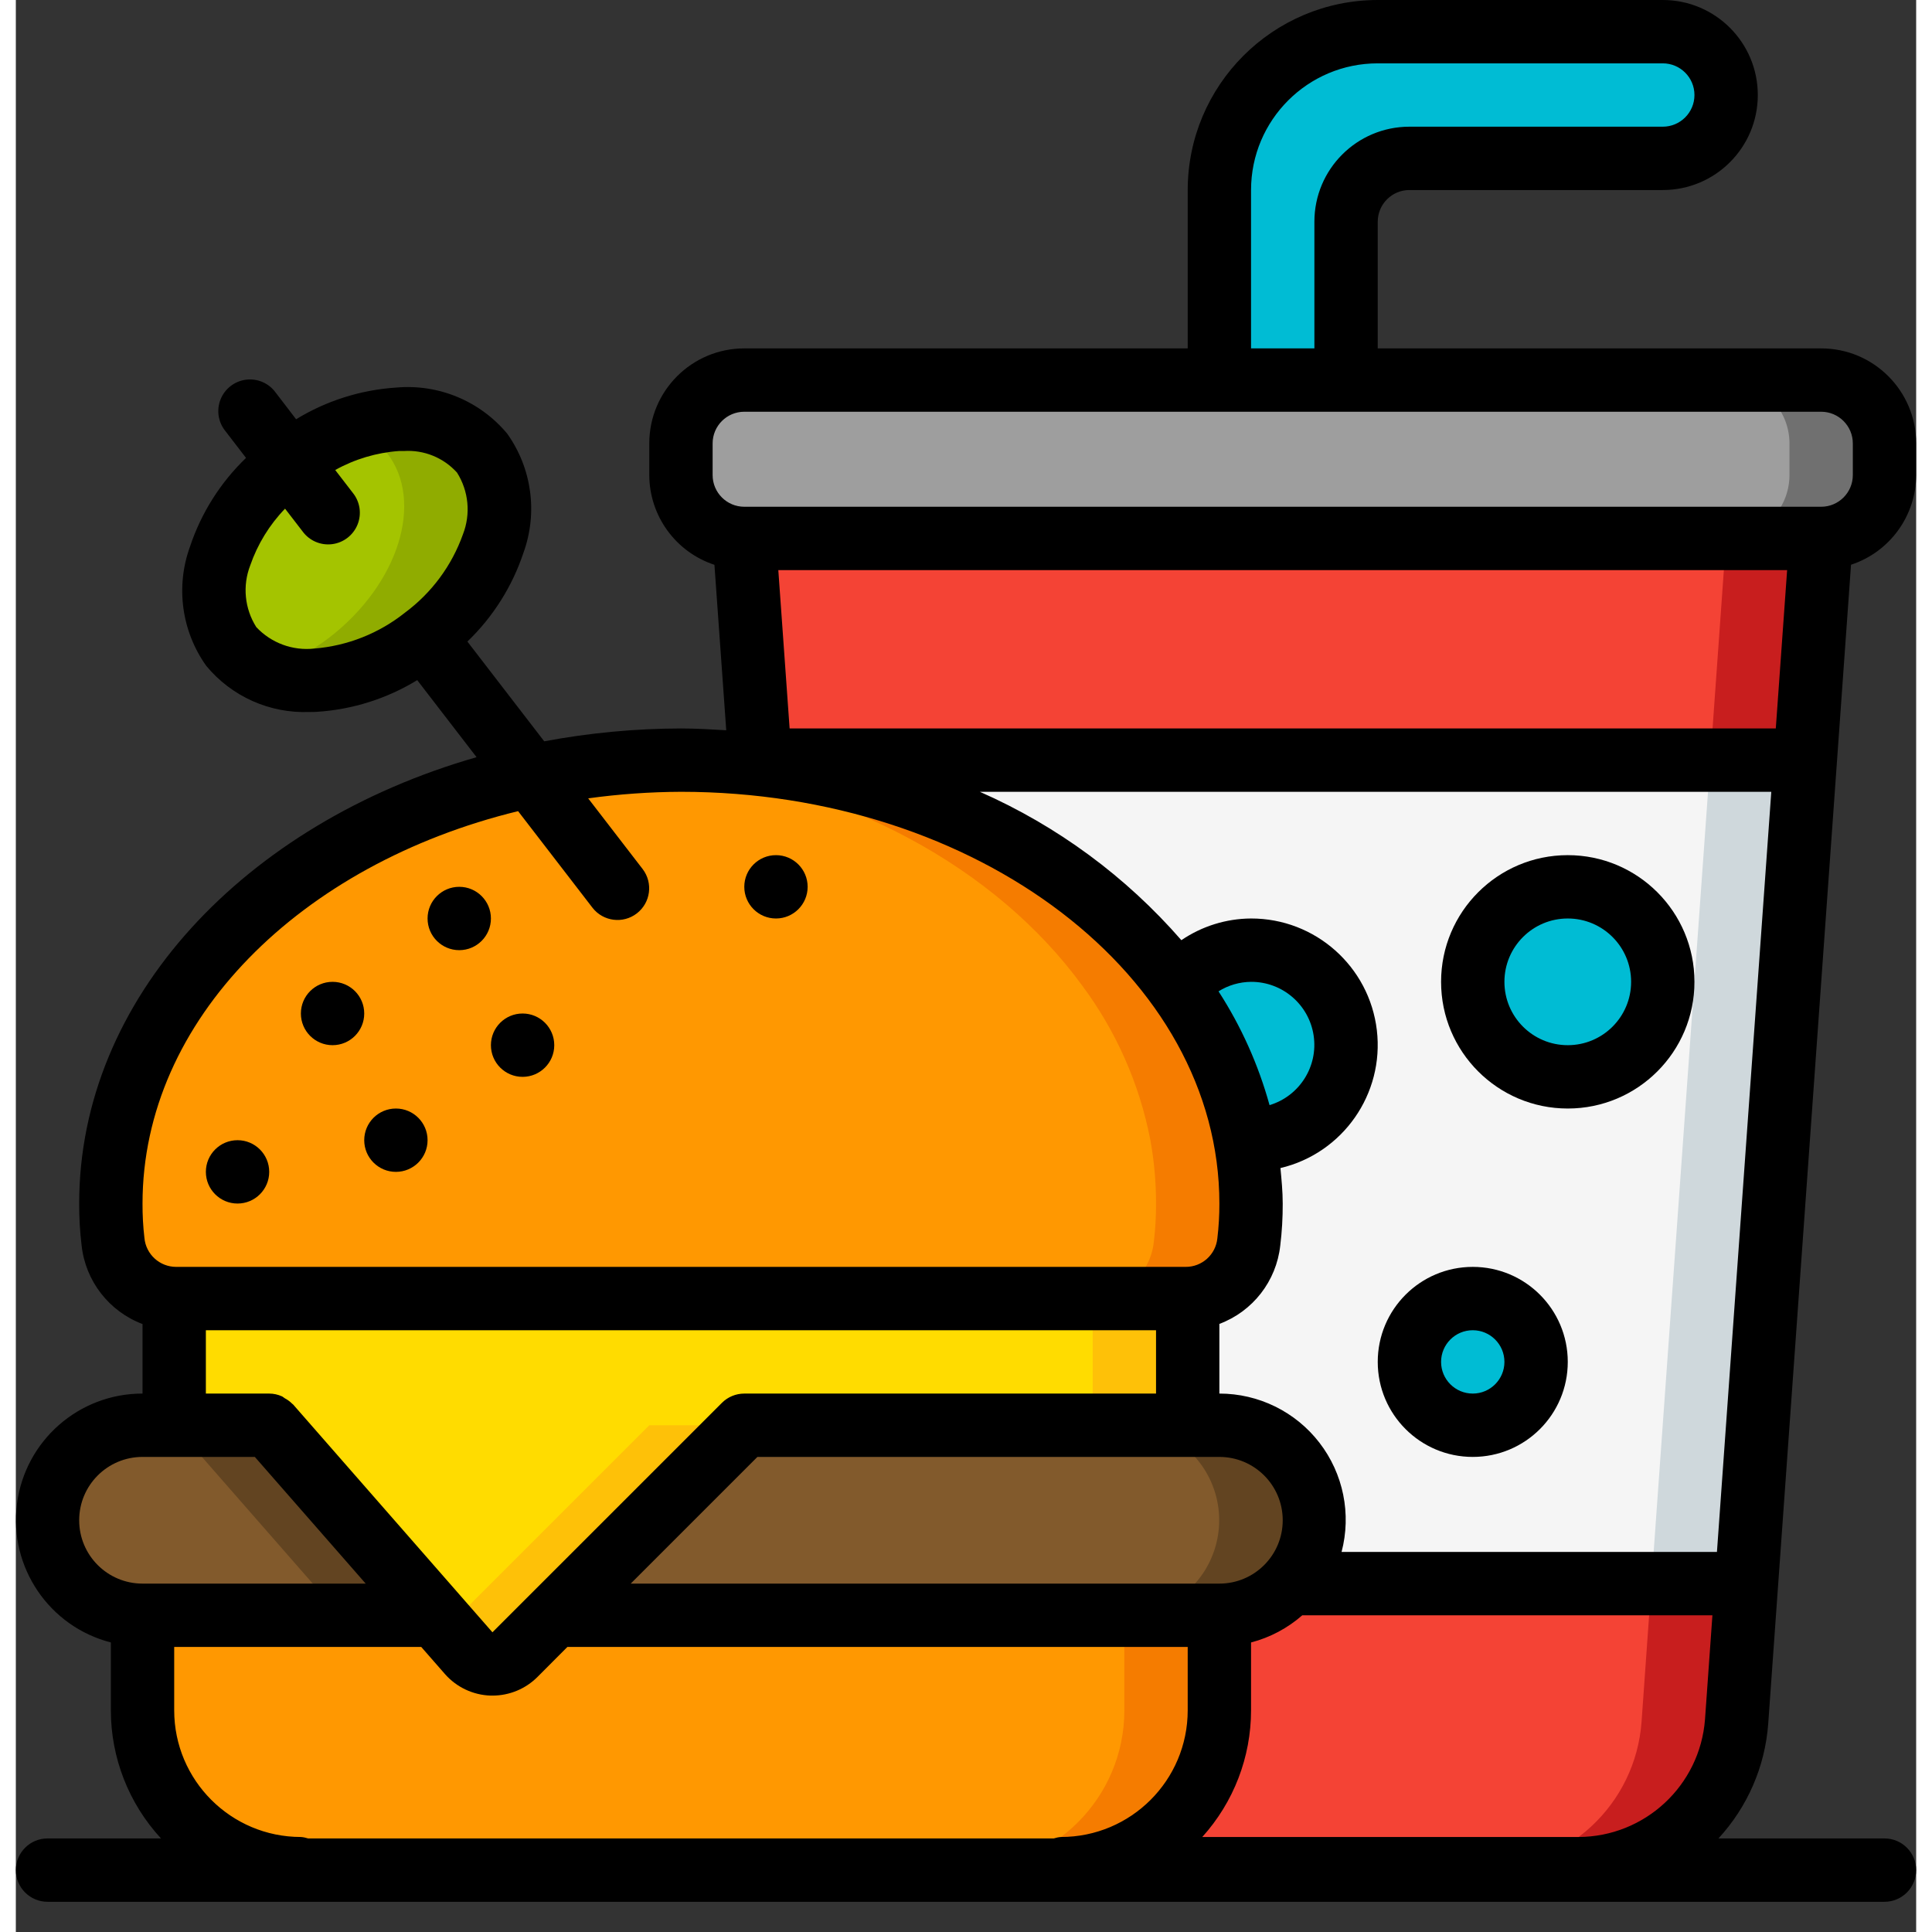 <svg  width="60" height="60" viewBox="0 0 60 61" xmlns="http://www.w3.org/2000/svg"><rect x="0" y="0" width="60" height="61" fill="#333333" stroke="none"/><g id="Page-1" fill="none" fill-rule="evenodd"><g id="014---Soda-and-Burger" fill-rule="nonzero"><ellipse id="Oval" cx="10.761" cy="17.357" fill="#a4c400" rx="5" ry="3.5" transform="matrix(.792 -.61 .61 .792 -8.356 10.174)"/><path id="Shape" d="m14.722 14.306c-.828-1.076-2.422-1.317-4.054-.792.414.169.777.441 1.054.792 1.18 1.531.363 4.138-1.825 5.824-.614.472-1.305.834-2.042 1.07 1.753.546 3.664.14 5.045-1.07 2.185-1.686 3-4.293 1.822-5.824z" fill="#90ac00"/><path id="Shape" d="m49.34 59v.05h-40.34v-.05c-2.761 0-5-2.239-5-5v-3h9.25l1.05 1.2c.183.207.445.329.721.337.277.008.544-.1.739-.297l1.24-1.24h21v3c0 2.761-2.239 5-5 5z" fill="#ff9801"/><path id="Shape" d="m30 59h3c2.761 0 5-2.239 5-5v-3h-3v3c0 2.761-2.239 5-5 5z" fill="#f57c00"/><path id="Rectangle-path" d="m46.34 59h3v1h-3z" fill="#f57c00"/><path id="Shape" d="m37 41v4h-14l-7.24 7.24c-.195.197-.462.304-.739.297-.277-.008-.538-.129-.721-.337l-1.05-1.2-5.25-6h-3v-4z" fill="#ffdc00"/><path id="Shape" d="m13.6 51.4.7.8c.183.207.445.329.721.337.277.008.544-.1.739-.297l7.24-7.24h-3z" fill="#fec108"/><path id="Rectangle-path" d="m34 41h3v4h-3z" fill="#fec108"/><path id="Shape" d="m39 38c.002.404-.021.809-.07 1.21-.107 1.018-.966 1.791-1.99 1.79h-31.88c-1.024.001-1.883-.772-1.99-1.79-.049-.401-.072-.806-.07-1.21 0-7.73 8.06-14 18-14 .839.001 1.677.048 2.51.14 5.65.61 10.46 3.27 13.16 6.98 1.073 1.441 1.808 3.106 2.15 4.87.121.663.181 1.336.18 2.01z" fill="#ff9801"/><path id="Shape" d="m38.82 35.99c-.342-1.764-1.077-3.429-2.15-4.87-2.7-3.71-7.51-6.37-13.16-6.98-.833-.092-1.671-.139-2.51-.14-.5 0-.987.027-1.474.058.33.022.66.046.984.082 5.65.61 10.46 3.27 13.16 6.98 1.073 1.441 1.808 3.106 2.15 4.87.121.663.181 1.336.18 2.01.002.404-.021.809-.07 1.21-.107 1.018-.966 1.791-1.99 1.79h3c1.024.001 1.883-.772 1.99-1.79.049-.401.072-.806.07-1.21.001-.674-.059-1.347-.18-2.01z" fill="#f57c00"/><path id="Shape" d="m13.25 51h-9.25c-1.657 0-3-1.343-3-3s1.343-3 3-3h4z" fill="#825a2c"/><path id="Shape" d="m8 45h-3l5.25 6h3z" fill="#624421"/><path id="Shape" d="m56.5 24-1.86 26h-14.41c.788-.881.985-2.143.504-3.222-.481-1.079-1.552-1.776-2.734-1.778h-1v-4h-.06c1.024.001 1.883-.772 1.99-1.79.049-.401.072-.806.07-1.21 0-7.07-6.74-12.91-15.49-13.86l-.01-.14z" fill="#f5f5f5"/><path id="Shape" d="m53.5 24-1.86 26h3l1.86-26z" fill="#cfd8dc"/><path id="Shape" d="m41 48c-.006 1.654-1.346 2.994-3 3h-21l6-6h15c1.657 0 3 1.343 3 3z" fill="#825a2c"/><path id="Shape" d="m40.12 45.88c-.562-.563-1.324-.88-2.12-.88h-3c1.182.002 2.252.699 2.734 1.778.481 1.079.284 2.341-.504 3.222-.563.641-1.377 1.006-2.23 1h3c1.654-.006 2.994-1.346 3-3 0-.796-.317-1.558-.88-2.12z" fill="#624421"/><path id="Shape" d="m54.64 50-.31 4.36c-.189 2.616-2.367 4.642-4.99 4.64l-16.34 0c2.761-0 5-2.239 5-5v-3c.853.006 1.667-.359 2.23-1z" fill="#f44335"/><path id="Shape" d="m51.64 50-.31 4.36c-.189 2.616-2.367 4.642-4.99 4.64l3-0c2.623.002 4.801-2.024 4.99-4.64l.31-4.36z" fill="#c81e1e"/><path id="Shape" d="m57 17-.5 7h-33l-.5-7z" fill="#f44335"/><path id="Shape" d="m54 17-.5 7h3l.5-7z" fill="#c81e1e"/><rect id="Rectangle-path" fill="#9e9e9e" height="5" rx="2" width="38" x="21" y="12"/><path id="Shape" d="m57 12h-3c1.103.003 1.997.897 2 2v1c-.003 1.103-.897 1.997-2 2h3c1.103-.003 1.997-.897 2-2v-1c-.003-1.103-.897-1.997-2-2z" fill="#707070"/><circle id="Oval" cx="49" cy="31" fill="#00bcd4" r="3"/><path id="Shape" d="m42 33c0 1.657-1.343 3-3 3-.06.002-.12-.002-.18-.01-.342-1.764-1.077-3.429-2.15-4.87.564-.71 1.423-1.123 2.33-1.12 1.657 0 3 1.343 3 3z" fill="#00bcd4"/><circle id="Oval" cx="46" cy="43" fill="#00bcd4" r="2"/><path id="Shape" d="m54 3c-.003 1.103-.897 1.997-2 2h-8c-1.103.003-1.997.897-2 2v5h-4v-6c0-2.761 2.239-5 5-5h9c1.103.003 1.997.897 2 2z" fill="#00bcd4"/><g fill="#000"><circle id="Oval" cx="10" cy="32" r="1"/><circle id="Oval" cx="14" cy="29" r="1"/><circle id="Oval" cx="24" cy="28" r="1"/><circle id="Oval" cx="7" cy="37" r="1"/><circle id="Oval" cx="12" cy="36" r="1"/><circle id="Oval" cx="16" cy="33" r="1"/><path id="Shape" d="m57 11h-14v-4c0-.552.448-1 1-1h8c1.657 0 3-1.343 3-3s-1.343-3-3-3h-9c-3.312.003-5.997 2.688-6 6v5h-14c-1.657 0-3 1.343-3 3v1c.004 1.289.833 2.43 2.057 2.833l.373 5.224c-.474-.028-.947-.057-1.43-.057-1.448.003-2.893.139-4.317.406l-2.426-3.15c.808-.776 1.415-1.737 1.769-2.8.459-1.262.268-2.67-.512-3.764-.859-1.032-2.171-1.576-3.508-1.455-1.118.073-2.201.416-3.157 1l-.649-.847c-.214-.293-.571-.447-.931-.402-.36.045-.668.282-.804.619-.136.337-.078.721.151 1.003l.652.848c-.808.776-1.415 1.737-1.769 2.8-.459 1.263-.267 2.67.512 3.764.799.968 2.005 1.508 3.259 1.458.082 0 .164 0 .247-.006 1.117-.073 2.201-.416 3.156-1l1.874 2.433c-7.305 2.093-12.547 7.613-12.547 14.093-.002.44.023.88.076 1.317.12 1.126.864 2.088 1.924 2.488v2.195c-2.012-.003-3.711 1.492-3.965 3.488-.254 1.996 1.017 3.869 2.965 4.37v2.142c0 1.5.566 2.944 1.583 4.046h-3.583c-.552 0-1 .448-1 1s.448 1 1 1h58c.552 0 1-.448 1-1s-.448-1-1-1h-5.243c.917-.993 1.471-2.267 1.571-3.615l2.615-36.6c1.224-.403 2.052-1.543 2.057-2.831v-1c0-1.657-1.343-3-3-3zm-47.575 9.477c-.684.076-1.363-.175-1.833-.677-.369-.582-.44-1.304-.192-1.947.232-.671.607-1.283 1.1-1.793l.554.719c.214.293.571.447.931.402.36-.045.668-.282.804-.619s.078-.721-.151-1.003l-.554-.719c.619-.345 1.306-.55 2.013-.6h.155c.634-.041 1.252.21 1.678.682.367.582.437 1.304.188 1.945-.351.989-.988 1.851-1.831 2.476-.82.654-1.816 1.049-2.862 1.134zm29.575-14.477c0-2.209 1.791-4 4-4h9c.552 0 1 .448 1 1s-.448 1-1 1h-8c-1.657 0-3 1.343-3 3v4h-2zm16.568 17h-31.137l-.357-5h31.852zm-1.858 26h-11.852c.315-1.196.056-2.47-.699-3.449-.755-.979-1.922-1.552-3.159-1.551v-2.2c1.056-.395 1.799-1.351 1.922-2.472.054-.441.08-.884.078-1.328 0-.378-.037-.749-.072-1.12 1.972-.468 3.281-2.34 3.044-4.353-.237-2.013-1.945-3.53-3.972-3.527-.785.004-1.551.243-2.2.685-1.75-2.011-3.922-3.61-6.362-4.685h24.988zm-15.71-3c1.105 0 2 .895 2 2s-.895 2-2 2h-18.586l4-4zm1 8v-2.142c.599-.156 1.153-.45 1.618-.858h12.949l-.234 3.287c-.16 2.089-1.898 3.705-3.993 3.713h-11.88c.991-1.097 1.54-2.522 1.54-4zm-1.027-22.7c.308-.193.664-.297 1.027-.3.988-.004 1.829.717 1.976 1.694.147.977-.446 1.913-1.392 2.199-.351-1.273-.894-2.485-1.611-3.593zm-22.115-5.689 2.35 3.051c.338.434.964.513 1.399.177.436-.336.518-.961.185-1.398l-1.721-2.234c.971-.134 1.949-.203 2.929-.207 9.374 0 17 5.832 17 13 .001.368-.02.735-.064 1.1-.052.513-.485.903-1 .9h-31.876c-.519-.001-.953-.397-1-.914-.042-.36-.062-.723-.06-1.086 0-5.8 4.991-10.718 11.858-12.389zm-9.858 16.389h30v2h-13c-.265 0-.52.105-.707.293l-7.245 7.244-1.03-1.177-.031-.036-5.235-5.983c-.007-.008-.018-.011-.025-.019-.069-.069-.148-.128-.235-.174-.032-.018-.057-.046-.091-.061-.126-.057-.263-.087-.401-.087h-2zm-4 6c0-1.105.895-2 2-2h3.546l3.5 4h-7.046c-1.105 0-2-.895-2-2zm7 10c-2.209 0-4-1.791-4-4v-2h7.8l.748.855c.365.416.886.662 1.439.681h.065c.531-.001 1.039-.211 1.415-.586l.947-.95h19.586v2c0 2.209-1.791 4-4 4-.078.006-.155.022-.23.046h-23.54c-.075-.024-.152-.04-.23-.046zm49-43c0 .552-.448 1-1 1h-34c-.552 0-1-.448-1-1v-1c0-.552.448-1 1-1h34c.552 0 1 .448 1 1z"/><path id="Shape" d="m49 27c-2.209 0-4 1.791-4 4s1.791 4 4 4 4-1.791 4-4-1.791-4-4-4zm0 6c-1.105 0-2-.895-2-2s.895-2 2-2 2 .895 2 2-.895 2-2 2z"/><path id="Shape" d="m46 40c-1.657 0-3 1.343-3 3s1.343 3 3 3 3-1.343 3-3-1.343-3-3-3zm0 4c-.552 0-1-.448-1-1s.448-1 1-1 1 .448 1 1-.448 1-1 1z"/></g></g></g></svg>